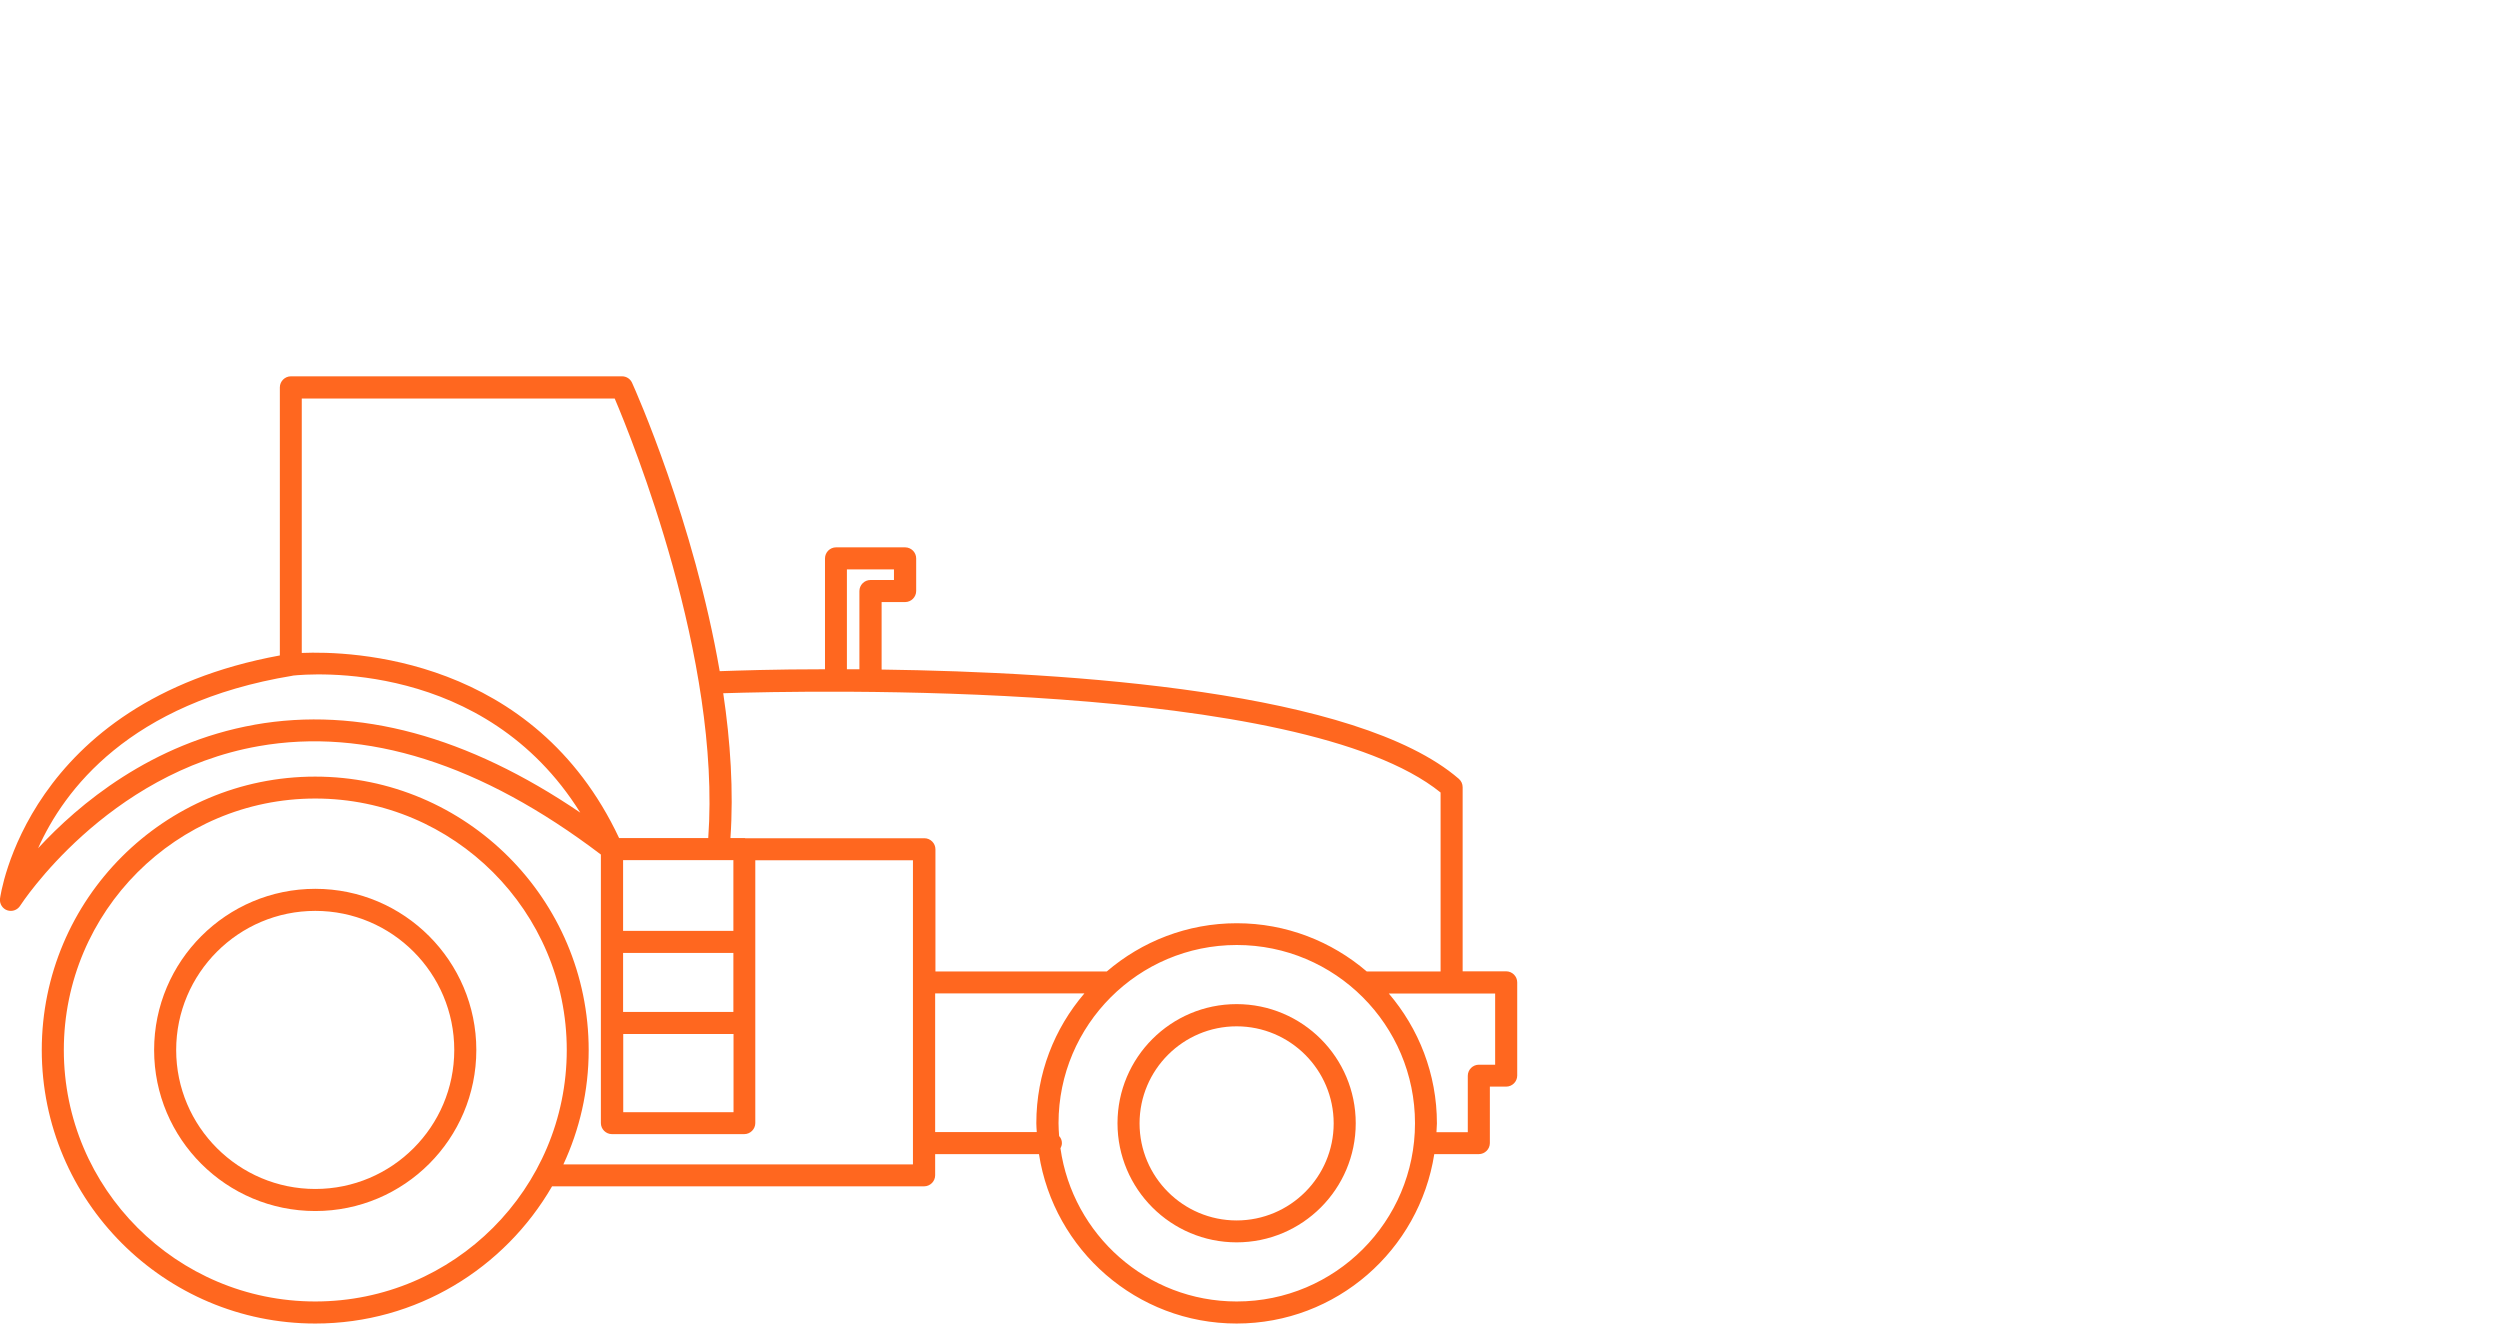 <?xml version="1.0" encoding="UTF-8"?>
<svg id="Layer_2" data-name="Layer 2" xmlns="http://www.w3.org/2000/svg" viewBox="0 0 170 90">
  <defs>
    <style>
      .cls-1 {
        fill: none;
      }

      .cls-2 {
        fill: #ff671f;
      }
    </style>
  </defs>
  <g id="Layer_1-2" data-name="Layer 1">
    <g>
      <rect class="cls-1" width="170" height="90"/>
      <g>
        <path class="cls-2" d="M84.09,68.28c-4.47,0-8.1,3.63-8.1,8.1s3.63,8.1,8.1,8.1,8.1-3.63,8.1-8.1-3.63-8.1-8.1-8.1ZM84.09,82.99c-3.64,0-6.6-2.96-6.6-6.6s2.96-6.6,6.6-6.6,6.6,2.96,6.6,6.6-2.96,6.6-6.6,6.6Z"/>
        <path class="cls-2" d="M21.44,60.44c-6.04,0-10.96,4.91-10.96,10.96s4.91,10.95,10.96,10.95,10.95-4.91,10.95-10.95-4.91-10.96-10.95-10.96ZM21.44,80.85c-5.21,0-9.46-4.24-9.46-9.45s4.24-9.46,9.46-9.46,9.45,4.24,9.45,9.46-4.24,9.45-9.45,9.45Z"/>
        <path class="cls-2" d="M102.42,66.05h-2.96v-12.52c0-.22-.09-.42-.26-.57-6.92-5.98-26.47-7.26-39.25-7.43v-4.59h1.6c.41,0,.75-.34.75-.75v-2.22c0-.41-.34-.75-.75-.75h-4.7c-.41,0-.75.34-.75.75v7.54c-3.4,0-5.97.09-7.16.13-1.75-10.15-5.72-19.09-5.96-19.61-.12-.27-.39-.44-.68-.44h-22.52c-.41,0-.75.34-.75.75v18.23C1.77,47.74.02,60.98,0,61.11c-.04.35.17.68.49.79.08.03.17.04.25.04.25,0,.49-.13.63-.35.06-.09,5.84-9.02,16.21-10.85,7.3-1.29,15.14,1.19,23.28,7.37v18.26c0,.41.34.75.75.75h9c.41,0,.75-.34.75-.75v-6.78s0-.02,0-.03,0-.02,0-.03v-5.45s0-.02,0-.03,0-.02,0-.03v-5.52h10.72v20.68h-23.77c1.1-2.37,1.72-5,1.72-7.77,0-10.26-8.34-18.6-18.6-18.6S2.84,61.14,2.84,71.4s8.34,18.6,18.6,18.6c6.88,0,12.88-3.76,16.1-9.33h25.3c.41,0,.75-.34.75-.75v-1.44h7.06c1.01,6.51,6.64,11.52,13.44,11.52s12.42-5,13.44-11.52h3.03c.41,0,.75-.34.75-.75v-3.84h1.11c.41,0,.75-.34.75-.75v-6.34c0-.41-.34-.75-.75-.75ZM21.44,88.5c-9.43,0-17.1-7.67-17.1-17.1s7.67-17.1,17.1-17.1,17.1,7.67,17.1,17.1-7.67,17.1-17.1,17.1ZM60.79,38.72v.72h-1.6c-.41,0-.75.34-.75.75v5.32c-.29,0-.57,0-.85,0v-6.79h3.2ZM41.8,27.1c1.17,2.75,7.24,17.7,6.36,29.89h-6.06c-5.8-12.35-18.23-12.73-21.58-12.59v-17.3h21.28ZM49.87,68.81h-7.5v-4.01h7.5v4.01ZM17.32,49.28c-7.03,1.25-11.99,5.43-14.73,8.4,1.75-3.93,6.19-9.9,17.3-11.73.01,0,.02,0,.03-.01,1.11-.12,13.02-1.13,19.54,9.32-7.67-5.21-15.11-7.23-22.15-5.98h0M42.38,75.63v-5.32h7.5v5.32h-7.5ZM49.87,63.3h-7.5v-4.81h7.5v4.81ZM50.66,56.99s-.02,0-.03,0-.02,0-.03,0h-.93c.22-3.21,0-6.57-.49-9.85,5.72-.18,39.28-.93,48.78,6.75v12.17h-5.02c-2.38-2.04-5.47-3.28-8.84-3.28s-6.46,1.24-8.84,3.28h-11.65v-8.31c0-.41-.34-.75-.75-.75h-12.19ZM63.59,76.98v-9.43h10.15c-2.04,2.38-3.27,5.46-3.27,8.83,0,.2.02.4.03.6h-6.91ZM84.09,88.5c-6.1,0-11.15-4.54-11.98-10.42.06-.11.1-.22.1-.35,0-.19-.07-.35-.19-.48-.02-.29-.04-.58-.04-.87,0-6.68,5.43-12.12,12.12-12.12s12.12,5.43,12.12,12.12-5.43,12.12-12.12,12.12ZM101.67,72.4h-1.11c-.41,0-.75.34-.75.75v3.84h-2.13c0-.2.03-.4.03-.6,0-3.37-1.24-6.45-3.27-8.83h7.23v4.84Z"/>
      </g>
    </g>
  </g>
</svg>